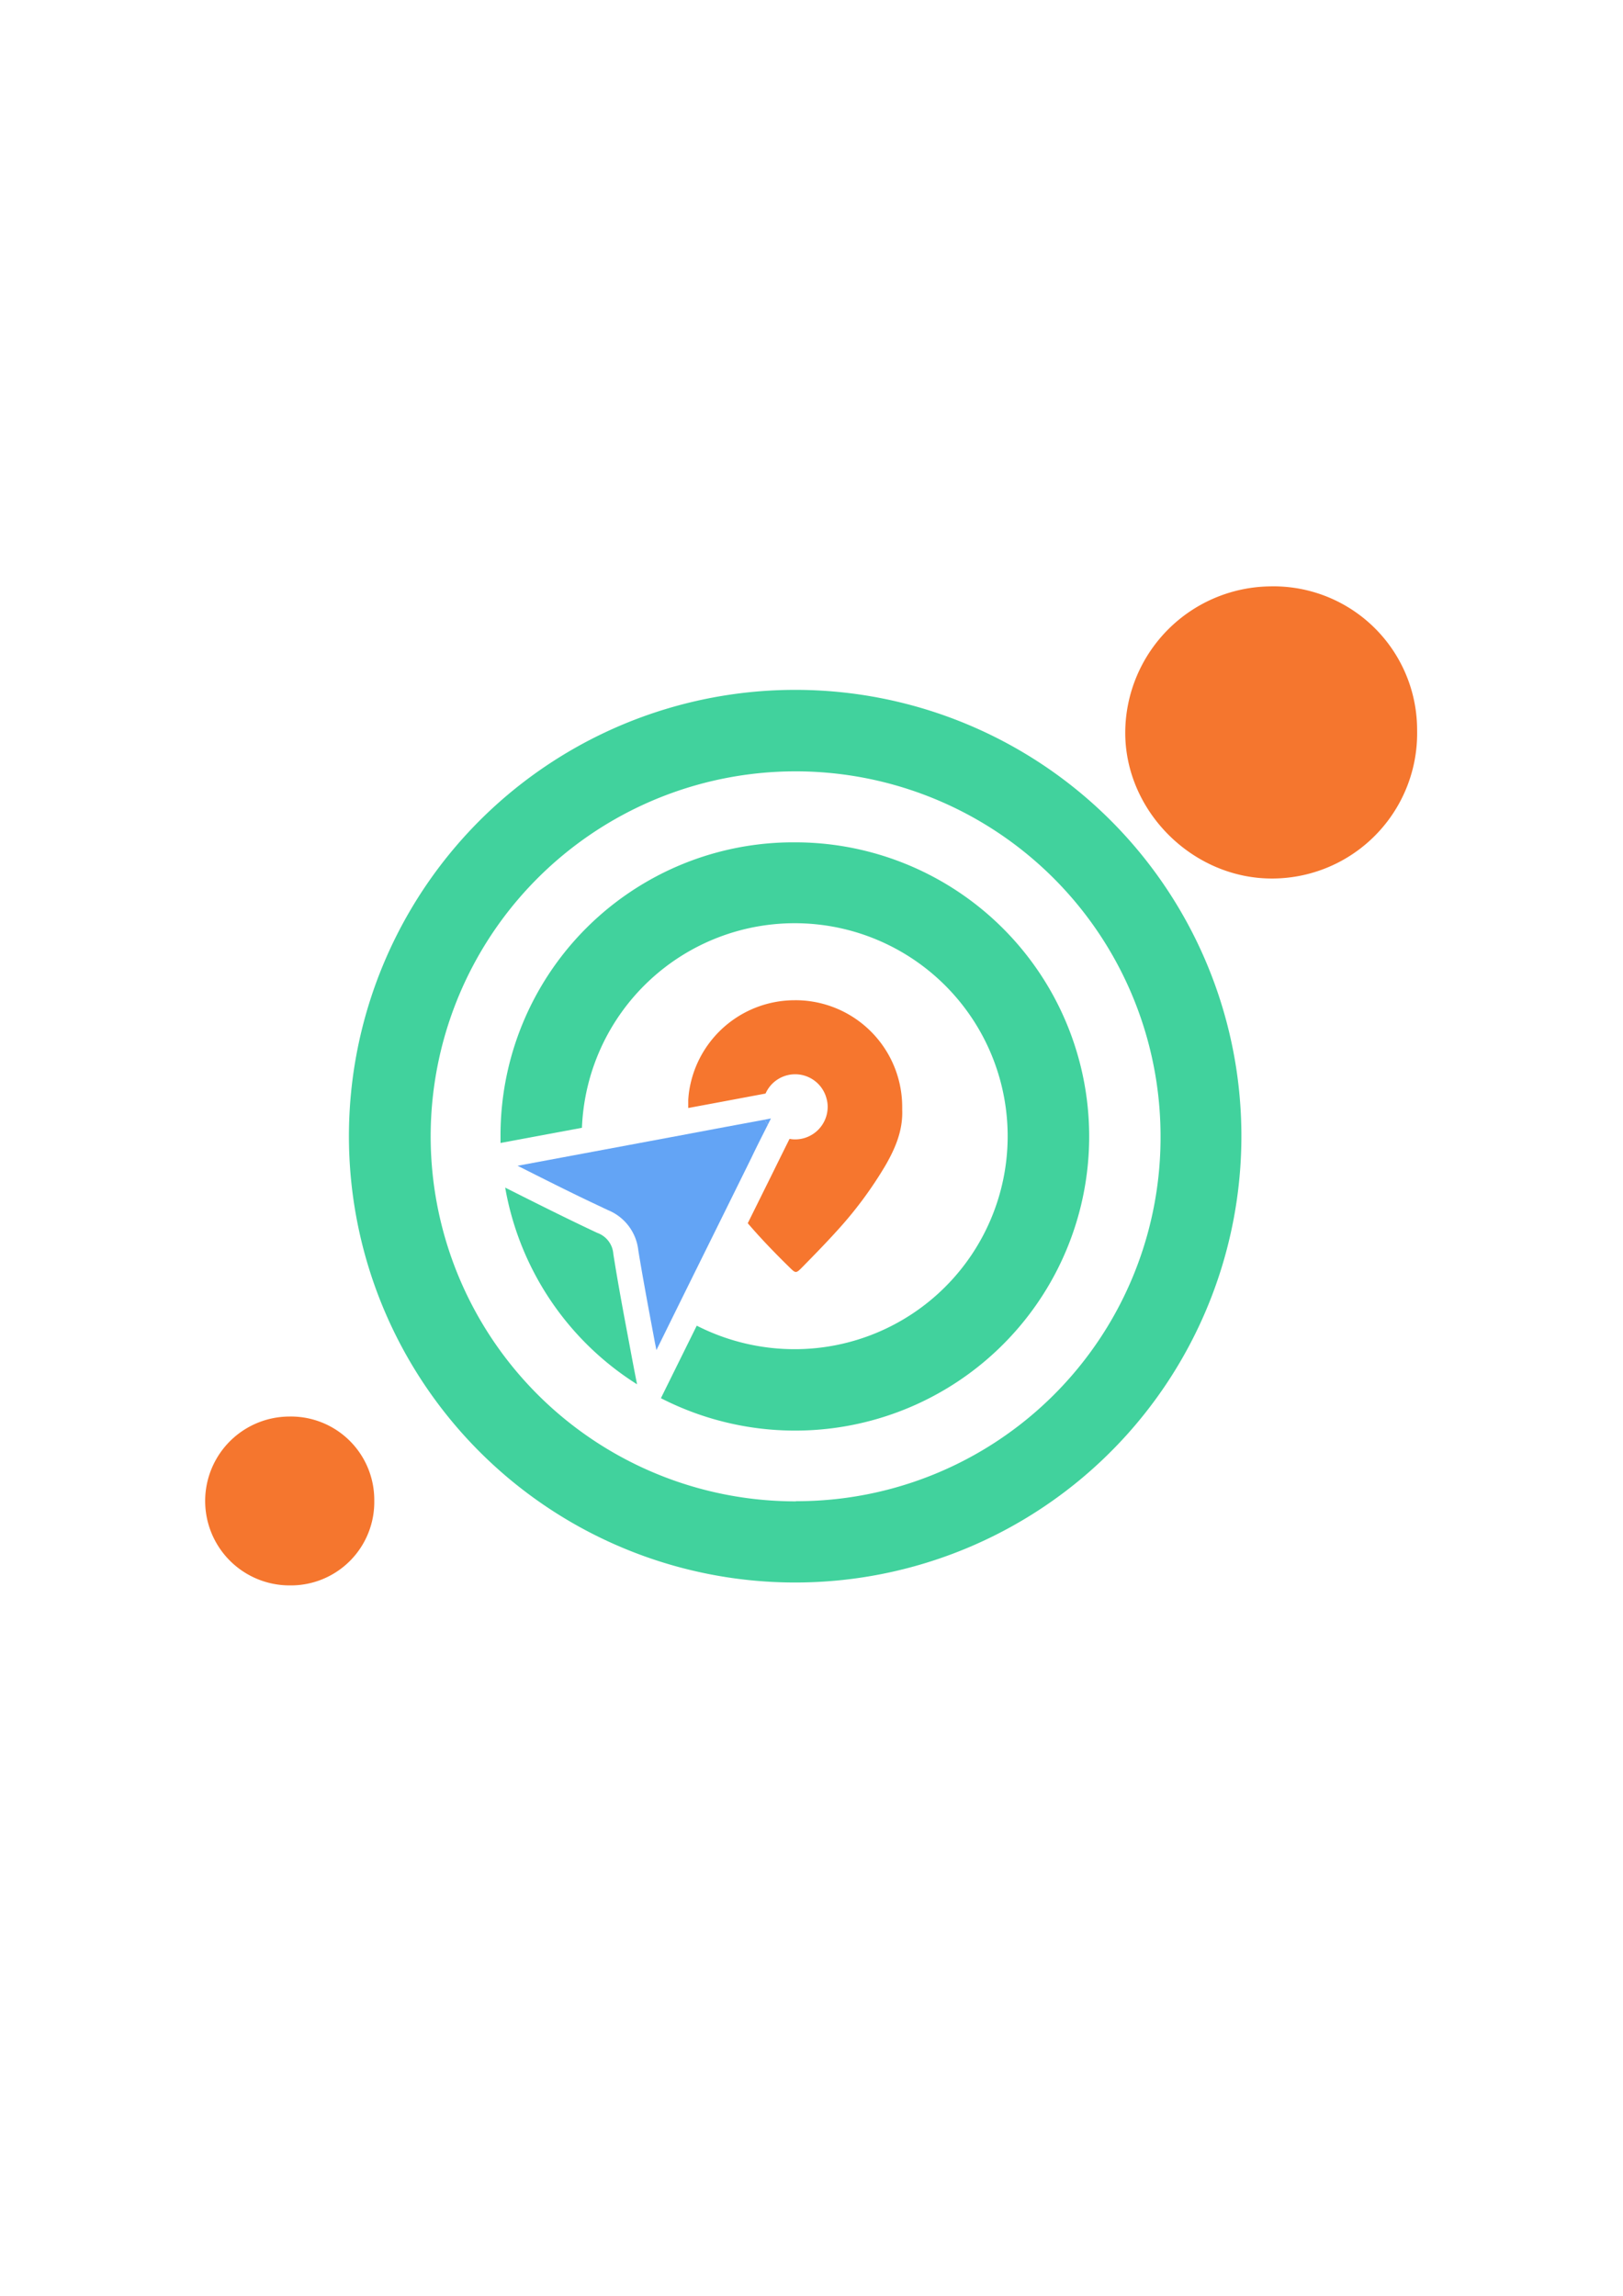 <?xml version="1.0" encoding="UTF-8" standalone="no"?>
<!-- Created with Inkscape (http://www.inkscape.org/) -->

<svg
   width="210mm"
   height="297mm"
   viewBox="0 0 210 297"
   version="1.1"
   id="svg412"
   inkscape:export-filename="bitmap.png"
   inkscape:export-xdpi="135.82951"
   inkscape:export-ydpi="135.82951"
   inkscape:version="1.2.2 (b0a8486541, 2022-12-01)"
   sodipodi:docname="logo_partial.svg"
   xmlns:inkscape="http://www.inkscape.org/namespaces/inkscape"
   xmlns:sodipodi="http://sodipodi.sourceforge.net/DTD/sodipodi-0.dtd"
   xmlns="http://www.w3.org/2000/svg"
   xmlns:svg="http://www.w3.org/2000/svg">
  <sodipodi:namedview
     id="namedview414"
     pagecolor="#ffffff"
     bordercolor="#000000"
     borderopacity="0.25"
     inkscape:showpageshadow="2"
     inkscape:pageopacity="0.0"
     inkscape:pagecheckerboard="0"
     inkscape:deskcolor="#d1d1d1"
     inkscape:document-units="mm"
     showgrid="false"
     inkscape:zoom="0.2102413"
     inkscape:cx="-751.51742"
     inkscape:cy="563.63806"
     inkscape:window-width="2560"
     inkscape:window-height="1371"
     inkscape:window-x="0"
     inkscape:window-y="0"
     inkscape:window-maximized="1"
     inkscape:current-layer="layer1" />
  <defs
     id="defs409" />
  <g
     inkscape:label="Layer 1"
     inkscape:groupmode="layer"
     id="layer1">
    <path
       class="cls-1"
       d="M 102.865,89.246 A 57.738,57.738 0 1 0 160.624,146.898 57.709,57.709 0 0 0 102.865,89.246 Z m 0.122,104.978 a 47.219,47.219 0 1 1 47.176,-47.226 47.053,47.053 0 0 1 -47.176,47.204 z"
       id="path93"
       style="fill:#41d29d;stroke-width:0.719" />
    <path
       class="cls-1"
       d="M 102.829,108.969 A 37.886,37.886 0 0 0 64.763,146.891 c 0,0.324 0,0.647 0,0.971 l 10.534,-1.963 a 27.553,27.553 0 1 1 27.64,28.639 27.848,27.848 0 0 1 -12.784,-3.042 l -4.472,9.045 -0.165,0.338 a 38.051,38.051 0 1 0 17.314,-71.91 z m -21.312,65.353 c -0.827,-4.393 -1.546,-8.204 -2.157,-12.094 a 3.135,3.135 0 0 0 -2.071,-2.732 c -3.545,-1.654 -7.988,-3.876 -11.922,-5.86 a 37.749,37.749 0 0 0 17.063,25.446 c -0.324,-1.625 -0.626,-3.207 -0.913,-4.76 z"
       id="path95"
       style="fill:#41d29d;stroke-width:0.719" />
    <path
       class="cls-2"
       d="m 183.36,94.51 a 18.781,18.781 0 0 1 -18.695,19.141 c -10.332,0.058 -19.148,-8.729 -19.069,-18.997 a 18.982,18.982 0 0 1 18.695,-18.795 18.58,18.58 0 0 1 19.069,18.652 z"
       id="path97"
       style="fill:#f5762e;stroke-width:0.719" />
    <path
       class="cls-3"
       d="m 102.829,129.397 a 13.813,13.813 0 0 0 -13.467,10.742 12.49,12.49 0 0 0 -0.309,2.157 c 0,0.302 0,0.611 0,0.92 v 0.122 l 4.055,-0.755 5.946,-1.115 a 4.192,4.192 0 0 1 7.909,0.719 3.825,3.825 0 0 1 0.129,1.007 4.214,4.214 0 0 1 -4.213,4.206 3.71,3.71 0 0 1 -0.719,-0.072 q -1.115,2.236 -2.2,4.444 l -3.207,6.471 c 1.69,1.977 3.509,3.854 5.371,5.68 0.848,0.827 0.856,0.848 1.726,-0.036 1.503,-1.532 3.006,-3.07 4.451,-4.667 a 51.051,51.051 0 0 0 6.277,-8.47 c 1.28,-2.215 2.265,-4.551 2.157,-7.19 0,-0.137 0,-0.266 0,-0.403 a 13.813,13.813 0 0 0 -13.906,-13.762 z"
       id="path99"
       style="fill:#f6762e;stroke-width:0.719" />
    <path
       class="cls-4"
       d="m 99.341,145.51 c -0.719,1.438 -1.438,2.833 -2.1,4.235 l -2.811,5.695 c -2.358,4.774 -4.717,9.527 -7.111,14.381 -0.791,1.603 -1.582,3.214 -2.387,4.839 -0.058,-0.309 -0.115,-0.604 -0.18,-0.913 -0.475,-2.531 -0.913,-4.853 -1.316,-7.111 -0.302,-1.654 -0.582,-3.272 -0.848,-4.897 a 6.356,6.356 0 0 0 -3.926,-5.191 l -2.02,-0.956 c -3.041,-1.438 -6.514,-3.192 -9.671,-4.782 l 8.413,-1.567 13.726,-2.56 0.367,-0.072 4.523,-0.848 4.976,-0.92 a 3.825,3.825 0 0 0 0.367,0.669 z"
       id="path101"
       style="fill:#63a4f5;stroke-width:0.719" />
    <path
       class="cls-4"
       d="m 99.751,144.691 -0.41,0.82 a 3.825,3.825 0 0 1 -0.367,-0.676 z"
       id="path103"
       style="fill:#63a4f5;stroke-width:0.719" />
    <path
       class="cls-2"
       d="m 48.427,194.117 a 10.785,10.785 0 0 1 -10.886,10.98 10.922,10.922 0 0 1 -0.144,-21.844 10.785,10.785 0 0 1 11.03,10.865 z"
       id="path105"
       style="fill:#f5762e;stroke-width:0.719" />
  </g>
</svg>
